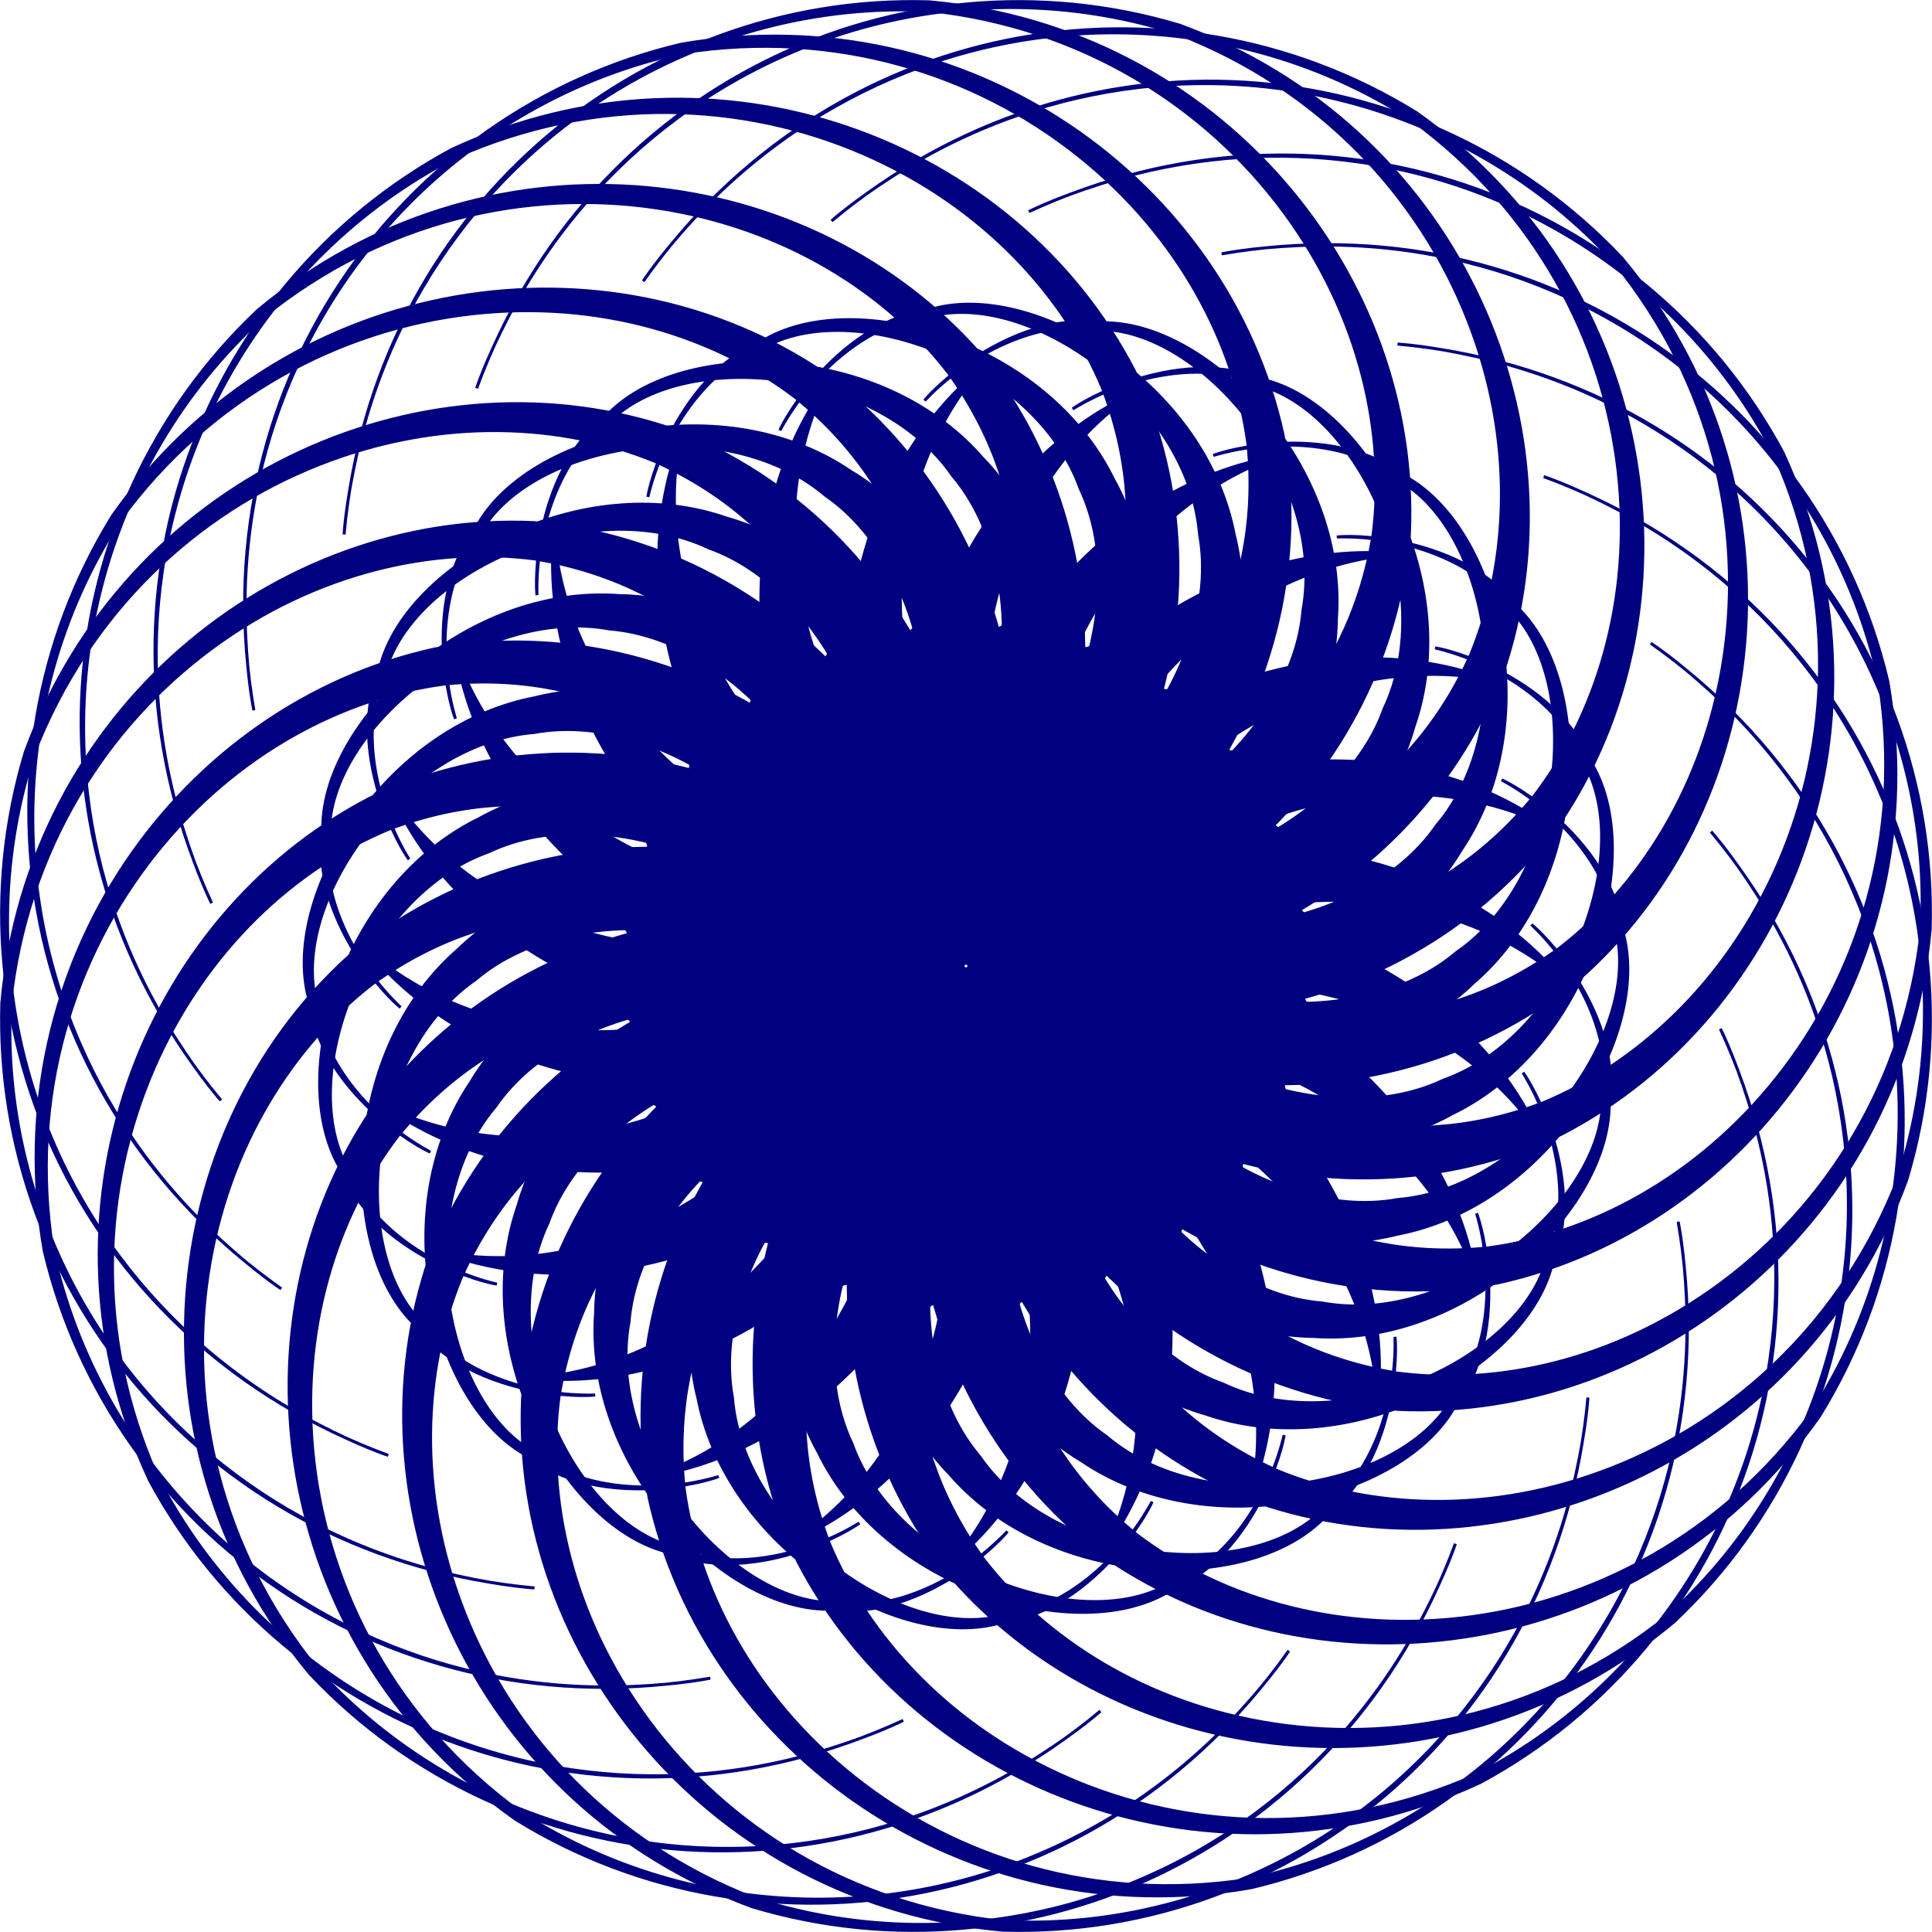 <?xml version="1.0" encoding="UTF-8" standalone="no"?>
<!-- Created with Inkscape (http://www.inkscape.org/) -->

<svg
   xmlns:dc="http://purl.org/dc/elements/1.1/"
   xmlns:cc="http://creativecommons.org/ns#"
   xmlns:rdf="http://www.w3.org/1999/02/22-rdf-syntax-ns#"
   xmlns:svg="http://www.w3.org/2000/svg"
   xmlns="http://www.w3.org/2000/svg"
   xmlns:sodipodi="http://sodipodi.sourceforge.net/DTD/sodipodi-0.dtd"
   xmlns:inkscape="http://www.inkscape.org/namespaces/inkscape"
   width="183.744mm"
   height="183.744mm"
   viewBox="0 0 651.062 651.062"
   id="svg3715"
   version="1.1"
   inkscape:version="0.91 r13725"
   sodipodi:docname="corner-curves-swirl.svg"
   inkscape:export-filename="/home/algot/Documents/runeman.org/clipart/corner-curves-swirl.png"
   inkscape:export-xdpi="82.941399"
   inkscape:export-ydpi="82.941399">
  <title
     id="title3885">CornerCurves Cage Swirl</title>
  <defs
     id="defs3717">
    <inkscape:path-effect
       effect="skeletal"
       id="path-effect3360"
       is_visible="true"
       pattern="M 0.707,71.064 71.418,0.354 c 0,0 -41.968,43.227 -42.426,70.711 -0.404,24.264 35.355,63.64 35.355,63.64 z"
       copytype="single_stretched"
       prop_scale="1"
       scale_y_rel="false"
       spacing="0"
       normal_offset="0"
       tang_offset="0"
       prop_units="false"
       vertical_pattern="false"
       fuse_tolerance="0" />
    <inkscape:path-effect
       fuse_tolerance="0"
       vertical_pattern="false"
       prop_units="false"
       tang_offset="0"
       normal_offset="0"
       spacing="0"
       scale_y_rel="false"
       prop_scale="1"
       copytype="single_stretched"
       pattern="M 0.707,71.064 71.418,0.354 c 0,0 -41.968,43.227 -42.426,70.711 -0.404,24.264 35.355,63.64 35.355,63.64 z"
       is_visible="true"
       id="path-effect3369"
       effect="skeletal" />
    <inkscape:path-effect
       effect="skeletal"
       id="path-effect3504"
       is_visible="true"
       pattern="M 0.707,71.064 71.418,0.354 c 0,0 -41.968,43.227 -42.426,70.711 -0.404,24.264 35.355,63.64 35.355,63.64 z"
       copytype="single_stretched"
       prop_scale="1"
       scale_y_rel="false"
       spacing="0"
       normal_offset="0"
       tang_offset="0"
       prop_units="false"
       vertical_pattern="false"
       fuse_tolerance="0" />
    <inkscape:path-effect
       fuse_tolerance="0"
       vertical_pattern="false"
       prop_units="false"
       tang_offset="0"
       normal_offset="0"
       spacing="0"
       scale_y_rel="false"
       prop_scale="1"
       copytype="single_stretched"
       pattern="M 0.707,71.064 71.418,0.354 c 0,0 -41.968,43.227 -42.426,70.711 -0.404,24.264 35.355,63.64 35.355,63.64 z"
       is_visible="true"
       id="path-effect3536"
       effect="skeletal" />
    <inkscape:path-effect
       effect="skeletal"
       id="path-effect3540"
       is_visible="true"
       pattern="M 0.707,71.064 71.418,0.354 c 0,0 -41.968,43.227 -42.426,70.711 -0.404,24.264 35.355,63.64 35.355,63.64 z"
       copytype="single_stretched"
       prop_scale="1"
       scale_y_rel="false"
       spacing="0"
       normal_offset="0"
       tang_offset="0"
       prop_units="false"
       vertical_pattern="false"
       fuse_tolerance="0" />
    <inkscape:path-effect
       fuse_tolerance="0"
       vertical_pattern="false"
       prop_units="false"
       tang_offset="0"
       normal_offset="0"
       spacing="0"
       scale_y_rel="false"
       prop_scale="1"
       copytype="single_stretched"
       pattern="M 0.707,71.064 71.418,0.354 c 0,0 -41.968,43.227 -42.426,70.711 -0.404,24.264 35.355,63.64 35.355,63.64 z"
       is_visible="true"
       id="path-effect3544"
       effect="skeletal" />
    <inkscape:path-effect
       effect="skeletal"
       id="path-effect3548"
       is_visible="true"
       pattern="M 0.707,71.064 71.418,0.354 c 0,0 -41.968,43.227 -42.426,70.711 -0.404,24.264 35.355,63.64 35.355,63.64 z"
       copytype="single_stretched"
       prop_scale="1"
       scale_y_rel="false"
       spacing="0"
       normal_offset="0"
       tang_offset="0"
       prop_units="false"
       vertical_pattern="false"
       fuse_tolerance="0" />
    <inkscape:path-effect
       fuse_tolerance="0"
       vertical_pattern="false"
       prop_units="false"
       tang_offset="0"
       normal_offset="0"
       spacing="0"
       scale_y_rel="false"
       prop_scale="1"
       copytype="single_stretched"
       pattern="M 0.707,71.064 71.418,0.354 c 0,0 -41.968,43.227 -42.426,70.711 -0.404,24.264 35.355,63.64 35.355,63.64 z"
       is_visible="true"
       id="path-effect3552"
       effect="skeletal" />
    <inkscape:path-effect
       effect="skeletal"
       id="path-effect3556"
       is_visible="true"
       pattern="M 0.707,71.064 71.418,0.354 c 0,0 -41.968,43.227 -42.426,70.711 -0.404,24.264 35.355,63.64 35.355,63.64 z"
       copytype="single_stretched"
       prop_scale="1"
       scale_y_rel="false"
       spacing="0"
       normal_offset="0"
       tang_offset="0"
       prop_units="false"
       vertical_pattern="false"
       fuse_tolerance="0" />
    <inkscape:path-effect
       fuse_tolerance="0"
       vertical_pattern="false"
       prop_units="false"
       tang_offset="0"
       normal_offset="0"
       spacing="0"
       scale_y_rel="false"
       prop_scale="1"
       copytype="single_stretched"
       pattern="M 0.707,71.064 71.418,0.354 c 0,0 -41.968,43.227 -42.426,70.711 -0.404,24.264 35.355,63.64 35.355,63.64 z"
       is_visible="true"
       id="path-effect3560"
       effect="skeletal" />
    <inkscape:path-effect
       effect="skeletal"
       id="path-effect3564"
       is_visible="true"
       pattern="M 0.707,71.064 71.418,0.354 c 0,0 -41.968,43.227 -42.426,70.711 -0.404,24.264 35.355,63.64 35.355,63.64 z"
       copytype="single_stretched"
       prop_scale="1"
       scale_y_rel="false"
       spacing="0"
       normal_offset="0"
       tang_offset="0"
       prop_units="false"
       vertical_pattern="false"
       fuse_tolerance="0" />
    <inkscape:path-effect
       fuse_tolerance="0"
       vertical_pattern="false"
       prop_units="false"
       tang_offset="0"
       normal_offset="0"
       spacing="0"
       scale_y_rel="false"
       prop_scale="1"
       copytype="single_stretched"
       pattern="M 0.707,71.064 71.418,0.354 c 0,0 -41.968,43.227 -42.426,70.711 -0.404,24.264 35.355,63.64 35.355,63.64 z"
       is_visible="true"
       id="path-effect3568"
       effect="skeletal" />
    <inkscape:path-effect
       effect="skeletal"
       id="path-effect3572"
       is_visible="true"
       pattern="M 0.707,71.064 71.418,0.354 c 0,0 -41.968,43.227 -42.426,70.711 -0.404,24.264 35.355,63.64 35.355,63.64 z"
       copytype="single_stretched"
       prop_scale="1"
       scale_y_rel="false"
       spacing="0"
       normal_offset="0"
       tang_offset="0"
       prop_units="false"
       vertical_pattern="false"
       fuse_tolerance="0" />
    <inkscape:path-effect
       fuse_tolerance="0"
       vertical_pattern="false"
       prop_units="false"
       tang_offset="0"
       normal_offset="0"
       spacing="0"
       scale_y_rel="false"
       prop_scale="1"
       copytype="single_stretched"
       pattern="M 0.707,71.064 71.418,0.354 c 0,0 -41.968,43.227 -42.426,70.711 -0.404,24.264 35.355,63.64 35.355,63.64 z"
       is_visible="true"
       id="path-effect3576"
       effect="skeletal" />
    <inkscape:path-effect
       effect="skeletal"
       id="path-effect3580"
       is_visible="true"
       pattern="M 0.707,71.064 71.418,0.354 c 0,0 -41.968,43.227 -42.426,70.711 -0.404,24.264 35.355,63.64 35.355,63.64 z"
       copytype="single_stretched"
       prop_scale="1"
       scale_y_rel="false"
       spacing="0"
       normal_offset="0"
       tang_offset="0"
       prop_units="false"
       vertical_pattern="false"
       fuse_tolerance="0" />
    <inkscape:path-effect
       fuse_tolerance="0"
       vertical_pattern="false"
       prop_units="false"
       tang_offset="0"
       normal_offset="0"
       spacing="0"
       scale_y_rel="false"
       prop_scale="1"
       copytype="single_stretched"
       pattern="M 0.707,71.064 71.418,0.354 c 0,0 -41.968,43.227 -42.426,70.711 -0.404,24.264 35.355,63.64 35.355,63.64 z"
       is_visible="true"
       id="path-effect3584"
       effect="skeletal" />
    <inkscape:path-effect
       effect="skeletal"
       id="path-effect3588"
       is_visible="true"
       pattern="M 0.707,71.064 71.418,0.354 c 0,0 -41.968,43.227 -42.426,70.711 -0.404,24.264 35.355,63.64 35.355,63.64 z"
       copytype="single_stretched"
       prop_scale="1"
       scale_y_rel="false"
       spacing="0"
       normal_offset="0"
       tang_offset="0"
       prop_units="false"
       vertical_pattern="false"
       fuse_tolerance="0" />
    <inkscape:path-effect
       fuse_tolerance="0"
       vertical_pattern="false"
       prop_units="false"
       tang_offset="0"
       normal_offset="0"
       spacing="0"
       scale_y_rel="false"
       prop_scale="1"
       copytype="single_stretched"
       pattern="M 0.707,71.064 71.418,0.354 c 0,0 -41.968,43.227 -42.426,70.711 -0.404,24.264 35.355,63.64 35.355,63.64 z"
       is_visible="true"
       id="path-effect3592"
       effect="skeletal" />
    <inkscape:path-effect
       effect="skeletal"
       id="path-effect3596"
       is_visible="true"
       pattern="M 0.707,71.064 71.418,0.354 c 0,0 -41.968,43.227 -42.426,70.711 -0.404,24.264 35.355,63.64 35.355,63.64 z"
       copytype="single_stretched"
       prop_scale="1"
       scale_y_rel="false"
       spacing="0"
       normal_offset="0"
       tang_offset="0"
       prop_units="false"
       vertical_pattern="false"
       fuse_tolerance="0" />
    <inkscape:path-effect
       fuse_tolerance="0"
       vertical_pattern="false"
       prop_units="false"
       tang_offset="0"
       normal_offset="0"
       spacing="0"
       scale_y_rel="false"
       prop_scale="1"
       copytype="single_stretched"
       pattern="M 0.707,71.064 71.418,0.354 c 0,0 -41.968,43.227 -42.426,70.711 -0.404,24.264 35.355,63.64 35.355,63.64 z"
       is_visible="true"
       id="path-effect3600"
       effect="skeletal" />
    <inkscape:path-effect
       effect="skeletal"
       id="path-effect3604"
       is_visible="true"
       pattern="M 0.707,71.064 71.418,0.354 c 0,0 -41.968,43.227 -42.426,70.711 -0.404,24.264 35.355,63.64 35.355,63.64 z"
       copytype="single_stretched"
       prop_scale="1"
       scale_y_rel="false"
       spacing="0"
       normal_offset="0"
       tang_offset="0"
       prop_units="false"
       vertical_pattern="false"
       fuse_tolerance="0" />
    <inkscape:path-effect
       fuse_tolerance="0"
       vertical_pattern="false"
       prop_units="false"
       tang_offset="0"
       normal_offset="0"
       spacing="0"
       scale_y_rel="false"
       prop_scale="1"
       copytype="single_stretched"
       pattern="M 0.707,71.064 71.418,0.354 c 0,0 -41.968,43.227 -42.426,70.711 -0.404,24.264 35.355,63.64 35.355,63.64 z"
       is_visible="true"
       id="path-effect3608"
       effect="skeletal" />
    <inkscape:path-effect
       effect="skeletal"
       id="path-effect3612"
       is_visible="true"
       pattern="M 0.707,71.064 71.418,0.354 c 0,0 -41.968,43.227 -42.426,70.711 -0.404,24.264 35.355,63.64 35.355,63.64 z"
       copytype="single_stretched"
       prop_scale="1"
       scale_y_rel="false"
       spacing="0"
       normal_offset="0"
       tang_offset="0"
       prop_units="false"
       vertical_pattern="false"
       fuse_tolerance="0" />
    <inkscape:path-effect
       fuse_tolerance="0"
       vertical_pattern="false"
       prop_units="false"
       tang_offset="0"
       normal_offset="0"
       spacing="0"
       scale_y_rel="false"
       prop_scale="1"
       copytype="single_stretched"
       pattern="M 0.707,71.064 71.418,0.354 c 0,0 -41.968,43.227 -42.426,70.711 -0.404,24.264 35.355,63.64 35.355,63.64 z"
       is_visible="true"
       id="path-effect3616"
       effect="skeletal" />
    <inkscape:path-effect
       effect="skeletal"
       id="path-effect3620"
       is_visible="true"
       pattern="M 0.707,71.064 71.418,0.354 c 0,0 -41.968,43.227 -42.426,70.711 -0.404,24.264 35.355,63.64 35.355,63.64 z"
       copytype="single_stretched"
       prop_scale="1"
       scale_y_rel="false"
       spacing="0"
       normal_offset="0"
       tang_offset="0"
       prop_units="false"
       vertical_pattern="false"
       fuse_tolerance="0" />
    <inkscape:path-effect
       fuse_tolerance="0"
       vertical_pattern="false"
       prop_units="false"
       tang_offset="0"
       normal_offset="0"
       spacing="0"
       scale_y_rel="false"
       prop_scale="1"
       copytype="single_stretched"
       pattern="M 0.707,71.064 71.418,0.354 c 0,0 -41.968,43.227 -42.426,70.711 -0.404,24.264 35.355,63.64 35.355,63.64 z"
       is_visible="true"
       id="path-effect3624"
       effect="skeletal" />
  </defs>
  <sodipodi:namedview
     id="base"
     pagecolor="#ffffff"
     bordercolor="#666666"
     borderopacity="1.0"
     inkscape:pageopacity="0.0"
     inkscape:pageshadow="2"
     inkscape:zoom="0.98994949"
     inkscape:cx="191.09727"
     inkscape:cy="315.74725"
     inkscape:document-units="px"
     inkscape:current-layer="layer1"
     showgrid="false"
     fit-margin-top="0"
     fit-margin-left="0"
     fit-margin-right="0"
     fit-margin-bottom="0"
     inkscape:window-width="1366"
     inkscape:window-height="712"
     inkscape:window-x="0"
     inkscape:window-y="0"
     inkscape:window-maximized="1" />
  <g
     inkscape:label="Layer 1"
     inkscape:groupmode="layer"
     id="layer1"
     transform="translate(814.102,-35.403)">
    <g
       id="g3859"
       style="fill:#000080;stroke:#000080"
       inkscape:export-xdpi="82.941399"
       inkscape:export-ydpi="82.941399">
      <path
         inkscape:transform-center-y="-163.00008"
         inkscape:transform-center-x="30.000289"
         transform="matrix(-1,0,0,1,-580.977,-356.853)"
         style="opacity:1;fill:#000080;fill-opacity:1;stroke:#000080;stroke-width:1;stroke-linecap:square;stroke-miterlimit:4;stroke-dasharray:none;stroke-dashoffset:40;stroke-opacity:1"
         id="path3367"
         inkscape:path-effect="#path-effect3369"
         sodipodi:type="arc"
         sodipodi:cx="-80"
         sodipodi:cy="572.36218"
         sodipodi:rx="130"
         sodipodi:ry="130"
         d="M 46.464,572.362 C 52.569,638.285 -3.354,709.762 -80,716.504 c -76.646,5.043 -154.015,-56.773 -161.82,-144.142 -3.98,-87.369 63.728,-170.63 161.82,-179.497 3.3e-5,4e-5 5.9e-5,0 5.9e-5,0 98.092,-2.918 187.246,70.683 197.175,179.497 0,0 -0.47,-9.823 -4.096,-26.092 C 109.445,529.971 102.409,507.771 87.946,484.62 73.473,461.454 52.162,438.442 22.923,421.27 -6.145,404.199 -41.655,393.892 -80,395.801 c -51.56,5.563 -93.09,32.26 -119.313,67.648 -26.398,35.623 -34.578,75.713 -30.284,108.913 4.432,27.914 16.69,47.624 26.69,58.905 10.262,11.576 18.919,15.607 21.88,14.15 3.384,-1.665 1.093,-10.053 -1.386,-23.206 -2.434,-12.914 -5.085,-31.307 -0.355,-49.85 4.346,-22.686 18.686,-44.207 40.232,-59.686 21.268,-15.279 45.207,-21.366 62.536,-15.982 17.698,2.207 31.856,15.262 39.471,24.363 8.025,9.591 10.852,16.226 10.852,16.226 C -39.999,518.271 -59.747,500.427 -80,498.931 c -33.755,-9.292 -87.554,28.954 -91.109,73.431 -8.23,44.478 35.909,104.169 91.109,108.787 7e-6,-2e-5 3e-5,1e-5 3e-5,1e-5 55.2,7.167 120.784,-42.864 126.464,-108.787 z" />
      <path
         d="M 46.464,572.362 C 52.569,638.285 -3.354,709.762 -80,716.504 c -76.646,5.043 -154.015,-56.773 -161.82,-144.142 -3.98,-87.369 63.728,-170.63 161.82,-179.497 3.3e-5,4e-5 5.9e-5,0 5.9e-5,0 98.092,-2.918 187.246,70.683 197.175,179.497 0,0 -0.47,-9.823 -4.096,-26.092 C 109.445,529.971 102.409,507.771 87.946,484.62 73.473,461.454 52.162,438.442 22.923,421.27 -6.145,404.199 -41.655,393.892 -80,395.801 c -51.56,5.563 -93.09,32.26 -119.313,67.648 -26.398,35.623 -34.578,75.713 -30.284,108.913 4.432,27.914 16.69,47.624 26.69,58.905 10.262,11.576 18.919,15.607 21.88,14.15 3.384,-1.665 1.093,-10.053 -1.386,-23.206 -2.434,-12.914 -5.085,-31.307 -0.355,-49.85 4.346,-22.686 18.686,-44.207 40.232,-59.686 21.268,-15.279 45.207,-21.366 62.536,-15.982 17.698,2.207 31.856,15.262 39.471,24.363 8.025,9.591 10.852,16.226 10.852,16.226 C -39.999,518.271 -59.747,500.427 -80,498.931 c -33.755,-9.292 -87.554,28.954 -91.109,73.431 -8.23,44.478 35.909,104.169 91.109,108.787 7e-6,-2e-5 3e-5,1e-5 3e-5,1e-5 55.2,7.167 120.784,-42.864 126.464,-108.787 z"
         sodipodi:ry="130"
         sodipodi:rx="130"
         sodipodi:cy="572.36218"
         sodipodi:cx="-80"
         sodipodi:type="arc"
         inkscape:path-effect="#path-effect3504"
         id="path3502"
         style="opacity:1;fill:#000080;fill-opacity:1;stroke:#000080;stroke-width:1;stroke-linecap:square;stroke-miterlimit:4;stroke-dasharray:none;stroke-dashoffset:40;stroke-opacity:1"
         transform="matrix(-0.966,0.259,0.259,0.966,-763.605,-308.478)"
         inkscape:transform-center-x="67.059196"
         inkscape:transform-center-y="-154.69084" />
      <path
         inkscape:transform-center-y="-137.20989"
         inkscape:transform-center-x="100.94248"
         transform="matrix(-0.866,0.5,0.5,0.866,-927.491,-214.485)"
         style="opacity:1;fill:#000080;fill-opacity:1;stroke:#000080;stroke-width:1;stroke-linecap:square;stroke-miterlimit:4;stroke-dasharray:none;stroke-dashoffset:40;stroke-opacity:1"
         id="path3534"
         inkscape:path-effect="#path-effect3536"
         sodipodi:type="arc"
         sodipodi:cx="-80"
         sodipodi:cy="572.36218"
         sodipodi:rx="130"
         sodipodi:ry="130"
         d="M 46.464,572.362 C 52.569,638.285 -3.354,709.762 -80,716.504 c -76.646,5.043 -154.015,-56.773 -161.82,-144.142 -3.98,-87.369 63.728,-170.63 161.82,-179.497 3.3e-5,4e-5 5.9e-5,0 5.9e-5,0 98.092,-2.918 187.246,70.683 197.175,179.497 0,0 -0.47,-9.823 -4.096,-26.092 C 109.445,529.971 102.409,507.771 87.946,484.62 73.473,461.454 52.162,438.442 22.923,421.27 -6.145,404.199 -41.655,393.892 -80,395.801 c -51.56,5.563 -93.09,32.26 -119.313,67.648 -26.398,35.623 -34.578,75.713 -30.284,108.913 4.432,27.914 16.69,47.624 26.69,58.905 10.262,11.576 18.919,15.607 21.88,14.15 3.384,-1.665 1.093,-10.053 -1.386,-23.206 -2.434,-12.914 -5.085,-31.307 -0.355,-49.85 4.346,-22.686 18.686,-44.207 40.232,-59.686 21.268,-15.279 45.207,-21.366 62.536,-15.982 17.698,2.207 31.856,15.262 39.471,24.363 8.025,9.591 10.852,16.226 10.852,16.226 C -39.999,518.271 -59.747,500.427 -80,498.931 c -33.755,-9.292 -87.554,28.954 -91.109,73.431 -8.23,44.478 35.909,104.169 91.109,108.787 7e-6,-2e-5 3e-5,1e-5 3e-5,1e-5 55.2,7.167 120.784,-42.864 126.464,-108.787 z" />
      <path
         d="M 46.464,572.362 C 52.569,638.285 -3.354,709.762 -80,716.504 c -76.646,5.043 -154.015,-56.773 -161.82,-144.142 -3.98,-87.369 63.728,-170.63 161.82,-179.497 3.3e-5,4e-5 5.9e-5,0 5.9e-5,0 98.092,-2.918 187.246,70.683 197.175,179.497 0,0 -0.47,-9.823 -4.096,-26.092 C 109.445,529.971 102.409,507.771 87.946,484.62 73.473,461.454 52.162,438.442 22.923,421.27 -6.145,404.199 -41.655,393.892 -80,395.801 c -51.56,5.563 -93.09,32.26 -119.313,67.648 -26.398,35.623 -34.578,75.713 -30.284,108.913 4.432,27.914 16.69,47.624 26.69,58.905 10.262,11.576 18.919,15.607 21.88,14.15 3.384,-1.665 1.093,-10.053 -1.386,-23.206 -2.434,-12.914 -5.085,-31.307 -0.355,-49.85 4.346,-22.686 18.686,-44.207 40.232,-59.686 21.268,-15.279 45.207,-21.366 62.536,-15.982 17.698,2.207 31.856,15.262 39.471,24.363 8.025,9.591 10.852,16.226 10.852,16.226 C -39.999,518.271 -59.747,500.427 -80,498.931 c -33.755,-9.292 -87.554,28.954 -91.109,73.431 -8.23,44.478 35.909,104.169 91.109,108.787 7e-6,-2e-5 3e-5,1e-5 3e-5,1e-5 55.2,7.167 120.784,-42.864 126.464,-108.787 z"
         sodipodi:ry="130"
         sodipodi:rx="130"
         sodipodi:cy="572.36218"
         sodipodi:cx="-80"
         sodipodi:type="arc"
         inkscape:path-effect="#path-effect3540"
         id="path3538"
         style="opacity:1;fill:#000080;fill-opacity:1;stroke:#000080;stroke-width:1;stroke-linecap:square;stroke-miterlimit:4;stroke-dasharray:none;stroke-dashoffset:40;stroke-opacity:1"
         transform="matrix(-0.707,0.707,0.707,0.707,-1061.464,-81.277)"
         inkscape:transform-center-x="129.18283"
         inkscape:transform-center-y="-108.82584" />
      <path
         inkscape:transform-center-y="-59.662506"
         inkscape:transform-center-x="149.67571"
         transform="matrix(-0.5,0.866,0.866,0.5,-1156.396,82.066)"
         style="opacity:1;fill:#000080;fill-opacity:1;stroke:#000080;stroke-width:1;stroke-linecap:square;stroke-miterlimit:4;stroke-dasharray:none;stroke-dashoffset:40;stroke-opacity:1"
         id="path3542"
         inkscape:path-effect="#path-effect3544"
         sodipodi:type="arc"
         sodipodi:cx="-80"
         sodipodi:cy="572.36218"
         sodipodi:rx="130"
         sodipodi:ry="130"
         d="M 46.464,572.362 C 52.569,638.285 -3.354,709.762 -80,716.504 c -76.646,5.043 -154.015,-56.773 -161.82,-144.142 -3.98,-87.369 63.728,-170.63 161.82,-179.497 3.3e-5,4e-5 5.9e-5,0 5.9e-5,0 98.092,-2.918 187.246,70.683 197.175,179.497 0,0 -0.47,-9.823 -4.096,-26.092 C 109.445,529.971 102.409,507.771 87.946,484.62 73.473,461.454 52.162,438.442 22.923,421.27 -6.145,404.199 -41.655,393.892 -80,395.801 c -51.56,5.563 -93.09,32.26 -119.313,67.648 -26.398,35.623 -34.578,75.713 -30.284,108.913 4.432,27.914 16.69,47.624 26.69,58.905 10.262,11.576 18.919,15.607 21.88,14.15 3.384,-1.665 1.093,-10.053 -1.386,-23.206 -2.434,-12.914 -5.085,-31.307 -0.355,-49.85 4.346,-22.686 18.686,-44.207 40.232,-59.686 21.268,-15.279 45.207,-21.366 62.536,-15.982 17.698,2.207 31.856,15.262 39.471,24.363 8.025,9.591 10.852,16.226 10.852,16.226 C -39.999,518.271 -59.747,500.427 -80,498.931 c -33.755,-9.292 -87.554,28.954 -91.109,73.431 -8.23,44.478 35.909,104.169 91.109,108.787 7e-6,-2e-5 3e-5,1e-5 3e-5,1e-5 55.2,7.167 120.784,-42.864 126.464,-108.787 z" />
      <path
         d="M 46.464,572.362 C 52.569,638.285 -3.354,709.762 -80,716.504 c -76.646,5.043 -154.015,-56.773 -161.82,-144.142 -3.98,-87.369 63.728,-170.63 161.82,-179.497 3.3e-5,4e-5 5.9e-5,0 5.9e-5,0 98.092,-2.918 187.246,70.683 197.175,179.497 0,0 -0.47,-9.823 -4.096,-26.092 C 109.445,529.971 102.409,507.771 87.946,484.62 73.473,461.454 52.162,438.442 22.923,421.27 -6.145,404.199 -41.655,393.892 -80,395.801 c -51.56,5.563 -93.09,32.26 -119.313,67.648 -26.398,35.623 -34.578,75.713 -30.284,108.913 4.432,27.914 16.69,47.624 26.69,58.905 10.262,11.576 18.919,15.607 21.88,14.15 3.384,-1.665 1.093,-10.053 -1.386,-23.206 -2.434,-12.914 -5.085,-31.307 -0.355,-49.85 4.346,-22.686 18.686,-44.207 40.232,-59.686 21.268,-15.279 45.207,-21.366 62.536,-15.982 17.698,2.207 31.856,15.262 39.471,24.363 8.025,9.591 10.852,16.226 10.852,16.226 C -39.999,518.271 -59.747,500.427 -80,498.931 c -33.755,-9.292 -87.554,28.954 -91.109,73.431 -8.23,44.478 35.909,104.169 91.109,108.787 7e-6,-2e-5 3e-5,1e-5 3e-5,1e-5 55.2,7.167 120.784,-42.864 126.464,-108.787 z"
         sodipodi:ry="130"
         sodipodi:rx="130"
         sodipodi:cy="572.36218"
         sodipodi:cx="-80"
         sodipodi:type="arc"
         inkscape:path-effect="#path-effect3548"
         id="path3546"
         style="opacity:1;fill:#000080;fill-opacity:1;stroke:#000080;stroke-width:1;stroke-linecap:square;stroke-miterlimit:4;stroke-dasharray:none;stroke-dashoffset:40;stroke-opacity:1"
         transform="matrix(-0.259,0.966,0.966,0.259,-1205.816,264.414)"
         inkscape:transform-center-x="161.1051"
         inkscape:transform-center-y="-12.38919" />
      <path
         inkscape:transform-center-y="30.00027"
         inkscape:transform-center-x="163.00008"
         transform="matrix(0,1,1,0,-1206.358,453.34)"
         style="opacity:1;fill:#000080;fill-opacity:1;stroke:#000080;stroke-width:1;stroke-linecap:square;stroke-miterlimit:4;stroke-dasharray:none;stroke-dashoffset:40;stroke-opacity:1"
         id="path3550"
         inkscape:path-effect="#path-effect3552"
         sodipodi:type="arc"
         sodipodi:cx="-80"
         sodipodi:cy="572.36218"
         sodipodi:rx="130"
         sodipodi:ry="130"
         d="M 46.464,572.362 C 52.569,638.285 -3.354,709.762 -80,716.504 c -76.646,5.043 -154.015,-56.773 -161.82,-144.142 -3.98,-87.369 63.728,-170.63 161.82,-179.497 3.3e-5,4e-5 5.9e-5,0 5.9e-5,0 98.092,-2.918 187.246,70.683 197.175,179.497 0,0 -0.47,-9.823 -4.096,-26.092 C 109.445,529.971 102.409,507.771 87.946,484.62 73.473,461.454 52.162,438.442 22.923,421.27 -6.145,404.199 -41.655,393.892 -80,395.801 c -51.56,5.563 -93.09,32.26 -119.313,67.648 -26.398,35.623 -34.578,75.713 -30.284,108.913 4.432,27.914 16.69,47.624 26.69,58.905 10.262,11.576 18.919,15.607 21.88,14.15 3.384,-1.665 1.093,-10.053 -1.386,-23.206 -2.434,-12.914 -5.085,-31.307 -0.355,-49.85 4.346,-22.686 18.686,-44.207 40.232,-59.686 21.268,-15.279 45.207,-21.366 62.536,-15.982 17.698,2.207 31.856,15.262 39.471,24.363 8.025,9.591 10.852,16.226 10.852,16.226 C -39.999,518.271 -59.747,500.427 -80,498.931 c -33.755,-9.292 -87.554,28.954 -91.109,73.431 -8.23,44.478 35.909,104.169 91.109,108.787 7e-6,-2e-5 3e-5,1e-5 3e-5,1e-5 55.2,7.167 120.784,-42.864 126.464,-108.787 z" />
      <path
         d="M 46.464,572.362 C 52.569,638.285 -3.354,709.762 -80,716.504 c -76.646,5.043 -154.015,-56.773 -161.82,-144.142 -3.98,-87.369 63.728,-170.63 161.82,-179.497 3.3e-5,4e-5 5.9e-5,0 5.9e-5,0 98.092,-2.918 187.246,70.683 197.175,179.497 0,0 -0.47,-9.823 -4.096,-26.092 C 109.445,529.971 102.409,507.771 87.946,484.62 73.473,461.454 52.162,438.442 22.923,421.27 -6.145,404.199 -41.655,393.892 -80,395.801 c -51.56,5.563 -93.09,32.26 -119.313,67.648 -26.398,35.623 -34.578,75.713 -30.284,108.913 4.432,27.914 16.69,47.624 26.69,58.905 10.262,11.576 18.919,15.607 21.88,14.15 3.384,-1.665 1.093,-10.053 -1.386,-23.206 -2.434,-12.914 -5.085,-31.307 -0.355,-49.85 4.346,-22.686 18.686,-44.207 40.232,-59.686 21.268,-15.279 45.207,-21.366 62.536,-15.982 17.698,2.207 31.856,15.262 39.471,24.363 8.025,9.591 10.852,16.226 10.852,16.226 C -39.999,518.271 -59.747,500.427 -80,498.931 c -33.755,-9.292 -87.554,28.954 -91.109,73.431 -8.23,44.478 35.909,104.169 91.109,108.787 7e-6,-2e-5 3e-5,1e-5 3e-5,1e-5 55.2,7.167 120.784,-42.864 126.464,-108.787 z"
         sodipodi:ry="130"
         sodipodi:rx="130"
         sodipodi:cy="572.36218"
         sodipodi:cx="-80"
         sodipodi:type="arc"
         inkscape:path-effect="#path-effect3556"
         id="path3554"
         style="opacity:1;fill:#000080;fill-opacity:1;stroke:#000080;stroke-width:1;stroke-linecap:square;stroke-miterlimit:4;stroke-dasharray:none;stroke-dashoffset:40;stroke-opacity:1"
         transform="matrix(0.259,0.966,0.966,-0.259,-1157.984,635.968)"
         inkscape:transform-center-x="154.69085"
         inkscape:transform-center-y="67.059177" />
      <path
         inkscape:transform-center-y="100.94248"
         inkscape:transform-center-x="137.2099"
         transform="matrix(0.5,0.866,0.866,-0.5,-1063.99,799.853)"
         style="opacity:1;fill:#000080;fill-opacity:1;stroke:#000080;stroke-width:1;stroke-linecap:square;stroke-miterlimit:4;stroke-dasharray:none;stroke-dashoffset:40;stroke-opacity:1"
         id="path3558"
         inkscape:path-effect="#path-effect3560"
         sodipodi:type="arc"
         sodipodi:cx="-80"
         sodipodi:cy="572.36218"
         sodipodi:rx="130"
         sodipodi:ry="130"
         d="M 46.464,572.362 C 52.569,638.285 -3.354,709.762 -80,716.504 c -76.646,5.043 -154.015,-56.773 -161.82,-144.142 -3.98,-87.369 63.728,-170.63 161.82,-179.497 3.3e-5,4e-5 5.9e-5,0 5.9e-5,0 98.092,-2.918 187.246,70.683 197.175,179.497 0,0 -0.47,-9.823 -4.096,-26.092 C 109.445,529.971 102.409,507.771 87.946,484.62 73.473,461.454 52.162,438.442 22.923,421.27 -6.145,404.199 -41.655,393.892 -80,395.801 c -51.56,5.563 -93.09,32.26 -119.313,67.648 -26.398,35.623 -34.578,75.713 -30.284,108.913 4.432,27.914 16.69,47.624 26.69,58.905 10.262,11.576 18.919,15.607 21.88,14.15 3.384,-1.665 1.093,-10.053 -1.386,-23.206 -2.434,-12.914 -5.085,-31.307 -0.355,-49.85 4.346,-22.686 18.686,-44.207 40.232,-59.686 21.268,-15.279 45.207,-21.366 62.536,-15.982 17.698,2.207 31.856,15.262 39.471,24.363 8.025,9.591 10.852,16.226 10.852,16.226 C -39.999,518.271 -59.747,500.427 -80,498.931 c -33.755,-9.292 -87.554,28.954 -91.109,73.431 -8.23,44.478 35.909,104.169 91.109,108.787 7e-6,-2e-5 3e-5,1e-5 3e-5,1e-5 55.2,7.167 120.784,-42.864 126.464,-108.787 z" />
      <path
         d="M 46.464,572.362 C 52.569,638.285 -3.354,709.762 -80,716.504 c -76.646,5.043 -154.015,-56.773 -161.82,-144.142 -3.98,-87.369 63.728,-170.63 161.82,-179.497 3.3e-5,4e-5 5.9e-5,0 5.9e-5,0 98.092,-2.918 187.246,70.683 197.175,179.497 0,0 -0.47,-9.823 -4.096,-26.092 C 109.445,529.971 102.409,507.771 87.946,484.62 73.473,461.454 52.162,438.442 22.923,421.27 -6.145,404.199 -41.655,393.892 -80,395.801 c -51.56,5.563 -93.09,32.26 -119.313,67.648 -26.398,35.623 -34.578,75.713 -30.284,108.913 4.432,27.914 16.69,47.624 26.69,58.905 10.262,11.576 18.919,15.607 21.88,14.15 3.384,-1.665 1.093,-10.053 -1.386,-23.206 -2.434,-12.914 -5.085,-31.307 -0.355,-49.85 4.346,-22.686 18.686,-44.207 40.232,-59.686 21.268,-15.279 45.207,-21.366 62.536,-15.982 17.698,2.207 31.856,15.262 39.471,24.363 8.025,9.591 10.852,16.226 10.852,16.226 C -39.999,518.271 -59.747,500.427 -80,498.931 c -33.755,-9.292 -87.554,28.954 -91.109,73.431 -8.23,44.478 35.909,104.169 91.109,108.787 7e-6,-2e-5 3e-5,1e-5 3e-5,1e-5 55.2,7.167 120.784,-42.864 126.464,-108.787 z"
         sodipodi:ry="130"
         sodipodi:rx="130"
         sodipodi:cy="572.36218"
         sodipodi:cx="-80"
         sodipodi:type="arc"
         inkscape:path-effect="#path-effect3564"
         id="path3562"
         style="opacity:1;fill:#000080;fill-opacity:1;stroke:#000080;stroke-width:1;stroke-linecap:square;stroke-miterlimit:4;stroke-dasharray:none;stroke-dashoffset:40;stroke-opacity:1"
         transform="matrix(0.707,0.707,0.707,-0.707,-930.782,933.826)"
         inkscape:transform-center-x="108.82585"
         inkscape:transform-center-y="129.18281" />
      <path
         inkscape:transform-center-y="149.67565"
         inkscape:transform-center-x="59.662526"
         transform="matrix(0.866,0.5,0.5,-0.866,-767.439,1028.758)"
         style="opacity:1;fill:#000080;fill-opacity:1;stroke:#000080;stroke-width:1;stroke-linecap:square;stroke-miterlimit:4;stroke-dasharray:none;stroke-dashoffset:40;stroke-opacity:1"
         id="path3566"
         inkscape:path-effect="#path-effect3568"
         sodipodi:type="arc"
         sodipodi:cx="-80"
         sodipodi:cy="572.36218"
         sodipodi:rx="130"
         sodipodi:ry="130"
         d="M 46.464,572.362 C 52.569,638.285 -3.354,709.762 -80,716.504 c -76.646,5.043 -154.015,-56.773 -161.82,-144.142 -3.98,-87.369 63.728,-170.63 161.82,-179.497 3.3e-5,4e-5 5.9e-5,0 5.9e-5,0 98.092,-2.918 187.246,70.683 197.175,179.497 0,0 -0.47,-9.823 -4.096,-26.092 C 109.445,529.971 102.409,507.771 87.946,484.62 73.473,461.454 52.162,438.442 22.923,421.27 -6.145,404.199 -41.655,393.892 -80,395.801 c -51.56,5.563 -93.09,32.26 -119.313,67.648 -26.398,35.623 -34.578,75.713 -30.284,108.913 4.432,27.914 16.69,47.624 26.69,58.905 10.262,11.576 18.919,15.607 21.88,14.15 3.384,-1.665 1.093,-10.053 -1.386,-23.206 -2.434,-12.914 -5.085,-31.307 -0.355,-49.85 4.346,-22.686 18.686,-44.207 40.232,-59.686 21.268,-15.279 45.207,-21.366 62.536,-15.982 17.698,2.207 31.856,15.262 39.471,24.363 8.025,9.591 10.852,16.226 10.852,16.226 C -39.999,518.271 -59.747,500.427 -80,498.931 c -33.755,-9.292 -87.554,28.954 -91.109,73.431 -8.23,44.478 35.909,104.169 91.109,108.787 7e-6,-2e-5 3e-5,1e-5 3e-5,1e-5 55.2,7.167 120.784,-42.864 126.464,-108.787 z" />
      <path
         d="M 46.464,572.362 C 52.569,638.285 -3.354,709.762 -80,716.504 c -76.646,5.043 -154.015,-56.773 -161.82,-144.142 -3.98,-87.369 63.728,-170.63 161.82,-179.497 3.3e-5,4e-5 5.9e-5,0 5.9e-5,0 98.092,-2.918 187.246,70.683 197.175,179.497 0,0 -0.47,-9.823 -4.096,-26.092 C 109.445,529.971 102.409,507.771 87.946,484.62 73.473,461.454 52.162,438.442 22.923,421.27 -6.145,404.199 -41.655,393.892 -80,395.801 c -51.56,5.563 -93.09,32.26 -119.313,67.648 -26.398,35.623 -34.578,75.713 -30.284,108.913 4.432,27.914 16.69,47.624 26.69,58.905 10.262,11.576 18.919,15.607 21.88,14.15 3.384,-1.665 1.093,-10.053 -1.386,-23.206 -2.434,-12.914 -5.085,-31.307 -0.355,-49.85 4.346,-22.686 18.686,-44.207 40.232,-59.686 21.268,-15.279 45.207,-21.366 62.536,-15.982 17.698,2.207 31.856,15.262 39.471,24.363 8.025,9.591 10.852,16.226 10.852,16.226 C -39.999,518.271 -59.747,500.427 -80,498.931 c -33.755,-9.292 -87.554,28.954 -91.109,73.431 -8.23,44.478 35.909,104.169 91.109,108.787 7e-6,-2e-5 3e-5,1e-5 3e-5,1e-5 55.2,7.167 120.784,-42.864 126.464,-108.787 z"
         sodipodi:ry="130"
         sodipodi:rx="130"
         sodipodi:cy="572.36218"
         sodipodi:cx="-80"
         sodipodi:type="arc"
         inkscape:path-effect="#path-effect3572"
         id="path3570"
         style="opacity:1;fill:#000080;fill-opacity:1;stroke:#000080;stroke-width:1;stroke-linecap:square;stroke-miterlimit:4;stroke-dasharray:none;stroke-dashoffset:40;stroke-opacity:1"
         transform="matrix(0.966,0.259,0.259,-0.966,-585.091,1078.178)"
         inkscape:transform-center-x="12.38923"
         inkscape:transform-center-y="161.10502" />
      <path
         inkscape:transform-center-y="163.00003"
         inkscape:transform-center-x="-30.000214"
         transform="matrix(1,0,0,-1,-396.166,1078.72)"
         style="opacity:1;fill:#000080;fill-opacity:1;stroke:#000080;stroke-width:1;stroke-linecap:square;stroke-miterlimit:4;stroke-dasharray:none;stroke-dashoffset:40;stroke-opacity:1"
         id="path3574"
         inkscape:path-effect="#path-effect3576"
         sodipodi:type="arc"
         sodipodi:cx="-80"
         sodipodi:cy="572.36218"
         sodipodi:rx="130"
         sodipodi:ry="130"
         d="M 46.464,572.362 C 52.569,638.285 -3.354,709.762 -80,716.504 c -76.646,5.043 -154.015,-56.773 -161.82,-144.142 -3.98,-87.369 63.728,-170.63 161.82,-179.497 3.3e-5,4e-5 5.9e-5,0 5.9e-5,0 98.092,-2.918 187.246,70.683 197.175,179.497 0,0 -0.47,-9.823 -4.096,-26.092 C 109.445,529.971 102.409,507.771 87.946,484.62 73.473,461.454 52.162,438.442 22.923,421.27 -6.145,404.199 -41.655,393.892 -80,395.801 c -51.56,5.563 -93.09,32.26 -119.313,67.648 -26.398,35.623 -34.578,75.713 -30.284,108.913 4.432,27.914 16.69,47.624 26.69,58.905 10.262,11.576 18.919,15.607 21.88,14.15 3.384,-1.665 1.093,-10.053 -1.386,-23.206 -2.434,-12.914 -5.085,-31.307 -0.355,-49.85 4.346,-22.686 18.686,-44.207 40.232,-59.686 21.268,-15.279 45.207,-21.366 62.536,-15.982 17.698,2.207 31.856,15.262 39.471,24.363 8.025,9.591 10.852,16.226 10.852,16.226 C -39.999,518.271 -59.747,500.427 -80,498.931 c -33.755,-9.292 -87.554,28.954 -91.109,73.431 -8.23,44.478 35.909,104.169 91.109,108.787 7e-6,-2e-5 3e-5,1e-5 3e-5,1e-5 55.2,7.167 120.784,-42.864 126.464,-108.787 z" />
      <path
         d="M 46.464,572.362 C 52.569,638.285 -3.354,709.762 -80,716.504 c -76.646,5.043 -154.015,-56.773 -161.82,-144.142 -3.98,-87.369 63.728,-170.63 161.82,-179.497 3.3e-5,4e-5 5.9e-5,0 5.9e-5,0 98.092,-2.918 187.246,70.683 197.175,179.497 0,0 -0.47,-9.823 -4.096,-26.092 C 109.445,529.971 102.409,507.771 87.946,484.62 73.473,461.454 52.162,438.442 22.923,421.27 -6.145,404.199 -41.655,393.892 -80,395.801 c -51.56,5.563 -93.09,32.26 -119.313,67.648 -26.398,35.623 -34.578,75.713 -30.284,108.913 4.432,27.914 16.69,47.624 26.69,58.905 10.262,11.576 18.919,15.607 21.88,14.15 3.384,-1.665 1.093,-10.053 -1.386,-23.206 -2.434,-12.914 -5.085,-31.307 -0.355,-49.85 4.346,-22.686 18.686,-44.207 40.232,-59.686 21.268,-15.279 45.207,-21.366 62.536,-15.982 17.698,2.207 31.856,15.262 39.471,24.363 8.025,9.591 10.852,16.226 10.852,16.226 C -39.999,518.271 -59.747,500.427 -80,498.931 c -33.755,-9.292 -87.554,28.954 -91.109,73.431 -8.23,44.478 35.909,104.169 91.109,108.787 7e-6,-2e-5 3e-5,1e-5 3e-5,1e-5 55.2,7.167 120.784,-42.864 126.464,-108.787 z"
         sodipodi:ry="130"
         sodipodi:rx="130"
         sodipodi:cy="572.36218"
         sodipodi:cx="-80"
         sodipodi:type="arc"
         inkscape:path-effect="#path-effect3580"
         id="path3578"
         style="opacity:1;fill:#000080;fill-opacity:1;stroke:#000080;stroke-width:1;stroke-linecap:square;stroke-miterlimit:4;stroke-dasharray:none;stroke-dashoffset:40;stroke-opacity:1"
         transform="matrix(0.966,-0.259,-0.259,-0.966,-213.537,1030.346)"
         inkscape:transform-center-x="-67.059117"
         inkscape:transform-center-y="154.69079" />
      <path
         inkscape:transform-center-y="137.20986"
         inkscape:transform-center-x="-100.94239"
         transform="matrix(0.866,-0.5,-0.5,-0.866,-49.652,936.352)"
         style="opacity:1;fill:#000080;fill-opacity:1;stroke:#000080;stroke-width:1;stroke-linecap:square;stroke-miterlimit:4;stroke-dasharray:none;stroke-dashoffset:40;stroke-opacity:1"
         id="path3582"
         inkscape:path-effect="#path-effect3584"
         sodipodi:type="arc"
         sodipodi:cx="-80"
         sodipodi:cy="572.36218"
         sodipodi:rx="130"
         sodipodi:ry="130"
         d="M 46.464,572.362 C 52.569,638.285 -3.354,709.762 -80,716.504 c -76.646,5.043 -154.015,-56.773 -161.82,-144.142 -3.98,-87.369 63.728,-170.63 161.82,-179.497 3.3e-5,4e-5 5.9e-5,0 5.9e-5,0 98.092,-2.918 187.246,70.683 197.175,179.497 0,0 -0.47,-9.823 -4.096,-26.092 C 109.445,529.971 102.409,507.771 87.946,484.62 73.473,461.454 52.162,438.442 22.923,421.27 -6.145,404.199 -41.655,393.892 -80,395.801 c -51.56,5.563 -93.09,32.26 -119.313,67.648 -26.398,35.623 -34.578,75.713 -30.284,108.913 4.432,27.914 16.69,47.624 26.69,58.905 10.262,11.576 18.919,15.607 21.88,14.15 3.384,-1.665 1.093,-10.053 -1.386,-23.206 -2.434,-12.914 -5.085,-31.307 -0.355,-49.85 4.346,-22.686 18.686,-44.207 40.232,-59.686 21.268,-15.279 45.207,-21.366 62.536,-15.982 17.698,2.207 31.856,15.262 39.471,24.363 8.025,9.591 10.852,16.226 10.852,16.226 C -39.999,518.271 -59.747,500.427 -80,498.931 c -33.755,-9.292 -87.554,28.954 -91.109,73.431 -8.23,44.478 35.909,104.169 91.109,108.787 7e-6,-2e-5 3e-5,1e-5 3e-5,1e-5 55.2,7.167 120.784,-42.864 126.464,-108.787 z" />
      <path
         d="M 46.464,572.362 C 52.569,638.285 -3.354,709.762 -80,716.504 c -76.646,5.043 -154.015,-56.773 -161.82,-144.142 -3.98,-87.369 63.728,-170.63 161.82,-179.497 3.3e-5,4e-5 5.9e-5,0 5.9e-5,0 98.092,-2.918 187.246,70.683 197.175,179.497 0,0 -0.47,-9.823 -4.096,-26.092 C 109.445,529.971 102.409,507.771 87.946,484.62 73.473,461.454 52.162,438.442 22.923,421.27 -6.145,404.199 -41.655,393.892 -80,395.801 c -51.56,5.563 -93.09,32.26 -119.313,67.648 -26.398,35.623 -34.578,75.713 -30.284,108.913 4.432,27.914 16.69,47.624 26.69,58.905 10.262,11.576 18.919,15.607 21.88,14.15 3.384,-1.665 1.093,-10.053 -1.386,-23.206 -2.434,-12.914 -5.085,-31.307 -0.355,-49.85 4.346,-22.686 18.686,-44.207 40.232,-59.686 21.268,-15.279 45.207,-21.366 62.536,-15.982 17.698,2.207 31.856,15.262 39.471,24.363 8.025,9.591 10.852,16.226 10.852,16.226 C -39.999,518.271 -59.747,500.427 -80,498.931 c -33.755,-9.292 -87.554,28.954 -91.109,73.431 -8.23,44.478 35.909,104.169 91.109,108.787 7e-6,-2e-5 3e-5,1e-5 3e-5,1e-5 55.2,7.167 120.784,-42.864 126.464,-108.787 z"
         sodipodi:ry="130"
         sodipodi:rx="130"
         sodipodi:cy="572.36218"
         sodipodi:cx="-80"
         sodipodi:type="arc"
         inkscape:path-effect="#path-effect3588"
         id="path3586"
         style="opacity:1;fill:#000080;fill-opacity:1;stroke:#000080;stroke-width:1;stroke-linecap:square;stroke-miterlimit:4;stroke-dasharray:none;stroke-dashoffset:40;stroke-opacity:1"
         transform="matrix(0.707,-0.707,-0.707,-0.707,84.321,803.144)"
         inkscape:transform-center-x="-129.18274"
         inkscape:transform-center-y="108.82584" />
      <path
         inkscape:transform-center-y="59.662526"
         inkscape:transform-center-x="-149.67563"
         transform="matrix(0.5,-0.866,-0.866,-0.5,179.253,639.801)"
         style="opacity:1;fill:#000080;fill-opacity:1;stroke:#000080;stroke-width:1;stroke-linecap:square;stroke-miterlimit:4;stroke-dasharray:none;stroke-dashoffset:40;stroke-opacity:1"
         id="path3590"
         inkscape:path-effect="#path-effect3592"
         sodipodi:type="arc"
         sodipodi:cx="-80"
         sodipodi:cy="572.36218"
         sodipodi:rx="130"
         sodipodi:ry="130"
         d="M 46.464,572.362 C 52.569,638.285 -3.354,709.762 -80,716.504 c -76.646,5.043 -154.015,-56.773 -161.82,-144.142 -3.98,-87.369 63.728,-170.63 161.82,-179.497 3.3e-5,4e-5 5.9e-5,0 5.9e-5,0 98.092,-2.918 187.246,70.683 197.175,179.497 0,0 -0.47,-9.823 -4.096,-26.092 C 109.445,529.971 102.409,507.771 87.946,484.62 73.473,461.454 52.162,438.442 22.923,421.27 -6.145,404.199 -41.655,393.892 -80,395.801 c -51.56,5.563 -93.09,32.26 -119.313,67.648 -26.398,35.623 -34.578,75.713 -30.284,108.913 4.432,27.914 16.69,47.624 26.69,58.905 10.262,11.576 18.919,15.607 21.88,14.15 3.384,-1.665 1.093,-10.053 -1.386,-23.206 -2.434,-12.914 -5.085,-31.307 -0.355,-49.85 4.346,-22.686 18.686,-44.207 40.232,-59.686 21.268,-15.279 45.207,-21.366 62.536,-15.982 17.698,2.207 31.856,15.262 39.471,24.363 8.025,9.591 10.852,16.226 10.852,16.226 C -39.999,518.271 -59.747,500.427 -80,498.931 c -33.755,-9.292 -87.554,28.954 -91.109,73.431 -8.23,44.478 35.909,104.169 91.109,108.787 7e-6,-2e-5 3e-5,1e-5 3e-5,1e-5 55.2,7.167 120.784,-42.864 126.464,-108.787 z" />
      <path
         d="M 46.464,572.362 C 52.569,638.285 -3.354,709.762 -80,716.504 c -76.646,5.043 -154.015,-56.773 -161.82,-144.142 -3.98,-87.369 63.728,-170.63 161.82,-179.497 3.3e-5,4e-5 5.9e-5,0 5.9e-5,0 98.092,-2.918 187.246,70.683 197.175,179.497 0,0 -0.47,-9.823 -4.096,-26.092 C 109.445,529.971 102.409,507.771 87.946,484.62 73.473,461.454 52.162,438.442 22.923,421.27 -6.145,404.199 -41.655,393.892 -80,395.801 c -51.56,5.563 -93.09,32.26 -119.313,67.648 -26.398,35.623 -34.578,75.713 -30.284,108.913 4.432,27.914 16.69,47.624 26.69,58.905 10.262,11.576 18.919,15.607 21.88,14.15 3.384,-1.665 1.093,-10.053 -1.386,-23.206 -2.434,-12.914 -5.085,-31.307 -0.355,-49.85 4.346,-22.686 18.686,-44.207 40.232,-59.686 21.268,-15.279 45.207,-21.366 62.536,-15.982 17.698,2.207 31.856,15.262 39.471,24.363 8.025,9.591 10.852,16.226 10.852,16.226 C -39.999,518.271 -59.747,500.427 -80,498.931 c -33.755,-9.292 -87.554,28.954 -91.109,73.431 -8.23,44.478 35.909,104.169 91.109,108.787 7e-6,-2e-5 3e-5,1e-5 3e-5,1e-5 55.2,7.167 120.784,-42.864 126.464,-108.787 z"
         sodipodi:ry="130"
         sodipodi:rx="130"
         sodipodi:cy="572.36218"
         sodipodi:cx="-80"
         sodipodi:type="arc"
         inkscape:path-effect="#path-effect3596"
         id="path3594"
         style="opacity:1;fill:#000080;fill-opacity:1;stroke:#000080;stroke-width:1;stroke-linecap:square;stroke-miterlimit:4;stroke-dasharray:none;stroke-dashoffset:40;stroke-opacity:1"
         transform="matrix(0.259,-0.966,-0.966,-0.259,228.673,457.453)"
         inkscape:transform-center-x="-161.10503"
         inkscape:transform-center-y="12.38923" />
      <path
         inkscape:transform-center-y="-30.00022"
         inkscape:transform-center-x="-163.00002"
         transform="matrix(0,-1,-1,0,229.215,268.528)"
         style="opacity:1;fill:#000080;fill-opacity:1;stroke:#000080;stroke-width:1;stroke-linecap:square;stroke-miterlimit:4;stroke-dasharray:none;stroke-dashoffset:40;stroke-opacity:1"
         id="path3598"
         inkscape:path-effect="#path-effect3600"
         sodipodi:type="arc"
         sodipodi:cx="-80"
         sodipodi:cy="572.36218"
         sodipodi:rx="130"
         sodipodi:ry="130"
         d="M 46.464,572.362 C 52.569,638.285 -3.354,709.762 -80,716.504 c -76.646,5.043 -154.015,-56.773 -161.82,-144.142 -3.98,-87.369 63.728,-170.63 161.82,-179.497 3.3e-5,4e-5 5.9e-5,0 5.9e-5,0 98.092,-2.918 187.246,70.683 197.175,179.497 0,0 -0.47,-9.823 -4.096,-26.092 C 109.445,529.971 102.409,507.771 87.946,484.62 73.473,461.454 52.162,438.442 22.923,421.27 -6.145,404.199 -41.655,393.892 -80,395.801 c -51.56,5.563 -93.09,32.26 -119.313,67.648 -26.398,35.623 -34.578,75.713 -30.284,108.913 4.432,27.914 16.69,47.624 26.69,58.905 10.262,11.576 18.919,15.607 21.88,14.15 3.384,-1.665 1.093,-10.053 -1.386,-23.206 -2.434,-12.914 -5.085,-31.307 -0.355,-49.85 4.346,-22.686 18.686,-44.207 40.232,-59.686 21.268,-15.279 45.207,-21.366 62.536,-15.982 17.698,2.207 31.856,15.262 39.471,24.363 8.025,9.591 10.852,16.226 10.852,16.226 C -39.999,518.271 -59.747,500.427 -80,498.931 c -33.755,-9.292 -87.554,28.954 -91.109,73.431 -8.23,44.478 35.909,104.169 91.109,108.787 7e-6,-2e-5 3e-5,1e-5 3e-5,1e-5 55.2,7.167 120.784,-42.864 126.464,-108.787 z" />
      <path
         d="M 46.464,572.362 C 52.569,638.285 -3.354,709.762 -80,716.504 c -76.646,5.043 -154.015,-56.773 -161.82,-144.142 -3.98,-87.369 63.728,-170.63 161.82,-179.497 3.3e-5,4e-5 5.9e-5,0 5.9e-5,0 98.092,-2.918 187.246,70.683 197.175,179.497 0,0 -0.47,-9.823 -4.096,-26.092 C 109.445,529.971 102.409,507.771 87.946,484.62 73.473,461.454 52.162,438.442 22.923,421.27 -6.145,404.199 -41.655,393.892 -80,395.801 c -51.56,5.563 -93.09,32.26 -119.313,67.648 -26.398,35.623 -34.578,75.713 -30.284,108.913 4.432,27.914 16.69,47.624 26.69,58.905 10.262,11.576 18.919,15.607 21.88,14.15 3.384,-1.665 1.093,-10.053 -1.386,-23.206 -2.434,-12.914 -5.085,-31.307 -0.355,-49.85 4.346,-22.686 18.686,-44.207 40.232,-59.686 21.268,-15.279 45.207,-21.366 62.536,-15.982 17.698,2.207 31.856,15.262 39.471,24.363 8.025,9.591 10.852,16.226 10.852,16.226 C -39.999,518.271 -59.747,500.427 -80,498.931 c -33.755,-9.292 -87.554,28.954 -91.109,73.431 -8.23,44.478 35.909,104.169 91.109,108.787 7e-6,-2e-5 3e-5,1e-5 3e-5,1e-5 55.2,7.167 120.784,-42.864 126.464,-108.787 z"
         sodipodi:ry="130"
         sodipodi:rx="130"
         sodipodi:cy="572.36218"
         sodipodi:cx="-80"
         sodipodi:type="arc"
         inkscape:path-effect="#path-effect3604"
         id="path3602"
         style="opacity:1;fill:#000080;fill-opacity:1;stroke:#000080;stroke-width:1;stroke-linecap:square;stroke-miterlimit:4;stroke-dasharray:none;stroke-dashoffset:40;stroke-opacity:1"
         transform="matrix(-0.259,-0.966,-0.966,0.259,180.841,85.9)"
         inkscape:transform-center-x="-154.6908"
         inkscape:transform-center-y="-67.059117" />
      <path
         inkscape:transform-center-y="-100.9424"
         inkscape:transform-center-x="-137.20987"
         transform="matrix(-0.5,-0.866,-0.866,0.5,86.847,-77.985)"
         style="opacity:1;fill:#000080;fill-opacity:1;stroke:#000080;stroke-width:1;stroke-linecap:square;stroke-miterlimit:4;stroke-dasharray:none;stroke-dashoffset:40;stroke-opacity:1"
         id="path3606"
         inkscape:path-effect="#path-effect3608"
         sodipodi:type="arc"
         sodipodi:cx="-80"
         sodipodi:cy="572.36218"
         sodipodi:rx="130"
         sodipodi:ry="130"
         d="M 46.464,572.362 C 52.569,638.285 -3.354,709.762 -80,716.504 c -76.646,5.043 -154.015,-56.773 -161.82,-144.142 -3.98,-87.369 63.728,-170.63 161.82,-179.497 3.3e-5,4e-5 5.9e-5,0 5.9e-5,0 98.092,-2.918 187.246,70.683 197.175,179.497 0,0 -0.47,-9.823 -4.096,-26.092 C 109.445,529.971 102.409,507.771 87.946,484.62 73.473,461.454 52.162,438.442 22.923,421.27 -6.145,404.199 -41.655,393.892 -80,395.801 c -51.56,5.563 -93.09,32.26 -119.313,67.648 -26.398,35.623 -34.578,75.713 -30.284,108.913 4.432,27.914 16.69,47.624 26.69,58.905 10.262,11.576 18.919,15.607 21.88,14.15 3.384,-1.665 1.093,-10.053 -1.386,-23.206 -2.434,-12.914 -5.085,-31.307 -0.355,-49.85 4.346,-22.686 18.686,-44.207 40.232,-59.686 21.268,-15.279 45.207,-21.366 62.536,-15.982 17.698,2.207 31.856,15.262 39.471,24.363 8.025,9.591 10.852,16.226 10.852,16.226 C -39.999,518.271 -59.747,500.427 -80,498.931 c -33.755,-9.292 -87.554,28.954 -91.109,73.431 -8.23,44.478 35.909,104.169 91.109,108.787 7e-6,-2e-5 3e-5,1e-5 3e-5,1e-5 55.2,7.167 120.784,-42.864 126.464,-108.787 z" />
      <path
         d="M 46.464,572.362 C 52.569,638.285 -3.354,709.762 -80,716.504 c -76.646,5.043 -154.015,-56.773 -161.82,-144.142 -3.98,-87.369 63.728,-170.63 161.82,-179.497 3.3e-5,4e-5 5.9e-5,0 5.9e-5,0 98.092,-2.918 187.246,70.683 197.175,179.497 0,0 -0.47,-9.823 -4.096,-26.092 C 109.445,529.971 102.409,507.771 87.946,484.62 73.473,461.454 52.162,438.442 22.923,421.27 -6.145,404.199 -41.655,393.892 -80,395.801 c -51.56,5.563 -93.09,32.26 -119.313,67.648 -26.398,35.623 -34.578,75.713 -30.284,108.913 4.432,27.914 16.69,47.624 26.69,58.905 10.262,11.576 18.919,15.607 21.88,14.15 3.384,-1.665 1.093,-10.053 -1.386,-23.206 -2.434,-12.914 -5.085,-31.307 -0.355,-49.85 4.346,-22.686 18.686,-44.207 40.232,-59.686 21.268,-15.279 45.207,-21.366 62.536,-15.982 17.698,2.207 31.856,15.262 39.471,24.363 8.025,9.591 10.852,16.226 10.852,16.226 C -39.999,518.271 -59.747,500.427 -80,498.931 c -33.755,-9.292 -87.554,28.954 -91.109,73.431 -8.23,44.478 35.909,104.169 91.109,108.787 7e-6,-2e-5 3e-5,1e-5 3e-5,1e-5 55.2,7.167 120.784,-42.864 126.464,-108.787 z"
         sodipodi:ry="130"
         sodipodi:rx="130"
         sodipodi:cy="572.36218"
         sodipodi:cx="-80"
         sodipodi:type="arc"
         inkscape:path-effect="#path-effect3612"
         id="path3610"
         style="opacity:1;fill:#000080;fill-opacity:1;stroke:#000080;stroke-width:1;stroke-linecap:square;stroke-miterlimit:4;stroke-dasharray:none;stroke-dashoffset:40;stroke-opacity:1"
         transform="matrix(-0.707,-0.707,-0.707,0.707,-46.361,-211.959)"
         inkscape:transform-center-x="-108.82584"
         inkscape:transform-center-y="-129.18275" />
      <path
         inkscape:transform-center-y="-149.67564"
         inkscape:transform-center-x="-59.662526"
         transform="matrix(-0.866,-0.5,-0.5,0.866,-209.704,-306.891)"
         style="opacity:1;fill:#000080;fill-opacity:1;stroke:#000080;stroke-width:1;stroke-linecap:square;stroke-miterlimit:4;stroke-dasharray:none;stroke-dashoffset:40;stroke-opacity:1"
         id="path3614"
         inkscape:path-effect="#path-effect3616"
         sodipodi:type="arc"
         sodipodi:cx="-80"
         sodipodi:cy="572.36218"
         sodipodi:rx="130"
         sodipodi:ry="130"
         d="M 46.464,572.362 C 52.569,638.285 -3.354,709.762 -80,716.504 c -76.646,5.043 -154.015,-56.773 -161.82,-144.142 -3.98,-87.369 63.728,-170.63 161.82,-179.497 3.3e-5,4e-5 5.9e-5,0 5.9e-5,0 98.092,-2.918 187.246,70.683 197.175,179.497 0,0 -0.47,-9.823 -4.096,-26.092 C 109.445,529.971 102.409,507.771 87.946,484.62 73.473,461.454 52.162,438.442 22.923,421.27 -6.145,404.199 -41.655,393.892 -80,395.801 c -51.56,5.563 -93.09,32.26 -119.313,67.648 -26.398,35.623 -34.578,75.713 -30.284,108.913 4.432,27.914 16.69,47.624 26.69,58.905 10.262,11.576 18.919,15.607 21.88,14.15 3.384,-1.665 1.093,-10.053 -1.386,-23.206 -2.434,-12.914 -5.085,-31.307 -0.355,-49.85 4.346,-22.686 18.686,-44.207 40.232,-59.686 21.268,-15.279 45.207,-21.366 62.536,-15.982 17.698,2.207 31.856,15.262 39.471,24.363 8.025,9.591 10.852,16.226 10.852,16.226 C -39.999,518.271 -59.747,500.427 -80,498.931 c -33.755,-9.292 -87.554,28.954 -91.109,73.431 -8.23,44.478 35.909,104.169 91.109,108.787 7e-6,-2e-5 3e-5,1e-5 3e-5,1e-5 55.2,7.167 120.784,-42.864 126.464,-108.787 z" />
      <path
         d="M 46.464,572.362 C 52.569,638.285 -3.354,709.762 -80,716.504 c -76.646,5.043 -154.015,-56.773 -161.82,-144.142 -3.98,-87.369 63.728,-170.63 161.82,-179.497 3.3e-5,4e-5 5.9e-5,0 5.9e-5,0 98.092,-2.918 187.246,70.683 197.175,179.497 0,0 -0.47,-9.823 -4.096,-26.092 C 109.445,529.971 102.409,507.771 87.946,484.62 73.473,461.454 52.162,438.442 22.923,421.27 -6.145,404.199 -41.655,393.892 -80,395.801 c -51.56,5.563 -93.09,32.26 -119.313,67.648 -26.398,35.623 -34.578,75.713 -30.284,108.913 4.432,27.914 16.69,47.624 26.69,58.905 10.262,11.576 18.919,15.607 21.88,14.15 3.384,-1.665 1.093,-10.053 -1.386,-23.206 -2.434,-12.914 -5.085,-31.307 -0.355,-49.85 4.346,-22.686 18.686,-44.207 40.232,-59.686 21.268,-15.279 45.207,-21.366 62.536,-15.982 17.698,2.207 31.856,15.262 39.471,24.363 8.025,9.591 10.852,16.226 10.852,16.226 C -39.999,518.271 -59.747,500.427 -80,498.931 c -33.755,-9.292 -87.554,28.954 -91.109,73.431 -8.23,44.478 35.909,104.169 91.109,108.787 7e-6,-2e-5 3e-5,1e-5 3e-5,1e-5 55.2,7.167 120.784,-42.864 126.464,-108.787 z"
         sodipodi:ry="130"
         sodipodi:rx="130"
         sodipodi:cy="572.36218"
         sodipodi:cx="-80"
         sodipodi:type="arc"
         inkscape:path-effect="#path-effect3620"
         id="path3618"
         style="opacity:1;fill:#000080;fill-opacity:1;stroke:#000080;stroke-width:1;stroke-linecap:square;stroke-miterlimit:4;stroke-dasharray:none;stroke-dashoffset:40;stroke-opacity:1"
         transform="matrix(-0.966,-0.259,-0.259,0.966,-392.052,-356.311)"
         inkscape:transform-center-x="-12.389231"
         inkscape:transform-center-y="-161.10504" />
    </g>
  </g>
</svg>

